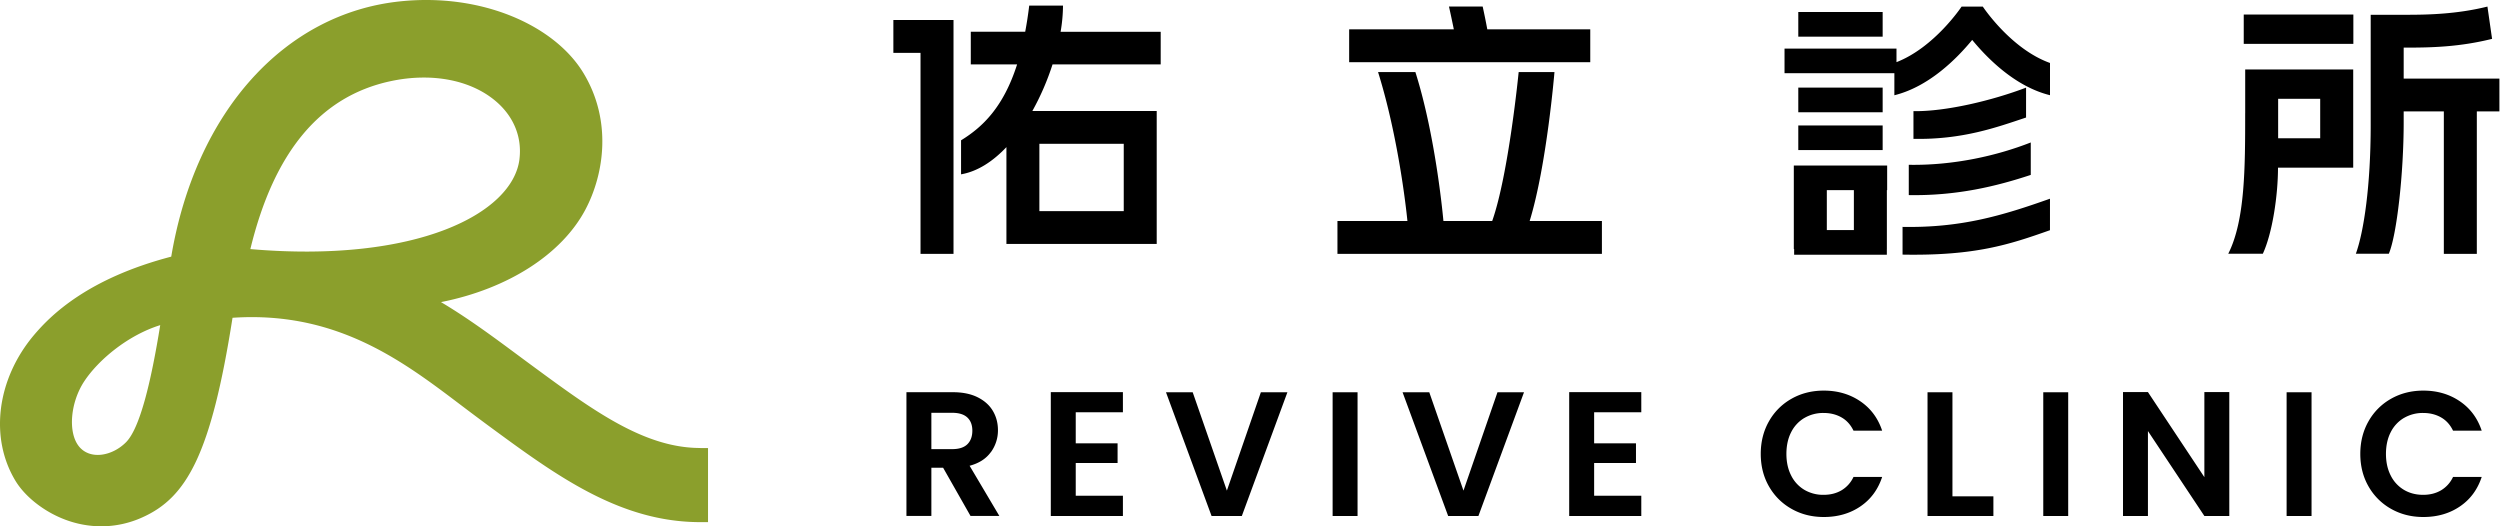 <svg xmlns="http://www.w3.org/2000/svg" width="190" height="40" fill="none" viewBox="0 0 190 40">
  <path fill="#000" d="M75.303 34.37a2.8 2.8 0 0 0 .541-1.677c0-.539-.128-1.027-.386-1.463-.257-.435-.643-.78-1.158-1.038-.514-.255-1.137-.384-1.866-.384h-3.545v9.403h1.895v-3.664h.892l2.083 3.664h2.191l-2.26-3.813c.714-.19 1.25-.533 1.61-1.032l.003.005Zm-2.935-.235h-1.584v-2.762h1.584c.514 0 .896.12 1.15.357.252.237.38.571.38 1.002 0 .431-.126.783-.38 1.032-.251.246-.636.37-1.15.37v.001Zm7.493 5.08h5.48v-1.537h-3.585v-2.492h3.18v-1.495h-3.18v-2.358h3.585V29.8h-5.48v9.416Zm13.382-1.927-2.598-7.476h-2.03l3.464 9.403h2.3l3.464-9.403h-2.017l-2.583 7.476Zm9.931-7.476h-1.895v9.403h1.895v-9.403Zm8.05 7.476-2.599-7.476h-2.03l3.465 9.403h2.299l3.465-9.403h-2.016l-2.584 7.476Zm8.035 1.927h5.479v-1.537h-3.584v-2.492h3.18v-1.495h-3.18v-2.358h3.584V29.8h-5.479v9.416Zm17.866-7.444a2.816 2.816 0 0 1 1.469-.385c.515 0 .967.113 1.36.337.394.224.696.56.913 1.01h2.177c-.316-.953-.87-1.698-1.663-2.237-.793-.539-1.718-.81-2.774-.81-.901 0-1.716.205-2.442.614a4.482 4.482 0 0 0-1.719 1.71c-.419.733-.629 1.562-.629 2.486 0 .923.21 1.75.629 2.478.42.728.992 1.295 1.719 1.704.726.41 1.539.614 2.442.614 1.065 0 1.992-.266 2.781-.803.788-.534 1.34-1.282 1.656-2.243h-2.177a2.318 2.318 0 0 1-.913 1.018c-.393.23-.845.343-1.36.343a2.8 2.8 0 0 1-1.469-.384 2.608 2.608 0 0 1-1-1.091c-.239-.47-.358-1.018-.358-1.636 0-.618.119-1.177.358-1.643a2.617 2.617 0 0 1 1-1.084v.002Zm11.261-1.959h-1.894v9.403h5.006v-1.496h-3.112v-7.907Zm8.797 0h-1.895v9.403h1.895v-9.403Zm10.349 6.452-4.289-6.465h-1.895v9.416h1.895V32.76l4.289 6.454h1.895v-9.416h-1.895v6.465Zm8.145-6.452h-1.895v9.403h1.895v-9.403Zm7.014 1.959a2.813 2.813 0 0 1 1.469-.385c.514 0 .967.113 1.36.337.393.224.696.56.912 1.01h2.178c-.316-.953-.87-1.698-1.663-2.237-.793-.539-1.718-.81-2.774-.81-.901 0-1.716.205-2.443.614a4.487 4.487 0 0 0-1.718 1.71c-.419.733-.629 1.562-.629 2.486 0 .923.21 1.75.629 2.478a4.5 4.5 0 0 0 1.718 1.704c.727.41 1.54.614 2.443.614 1.064 0 1.992-.266 2.78-.803.789-.534 1.341-1.282 1.657-2.243h-2.178a2.31 2.31 0 0 1-.912 1.018c-.393.23-.846.343-1.36.343-.55 0-1.041-.127-1.469-.384a2.608 2.608 0 0 1-1-1.091c-.239-.47-.358-1.018-.358-1.636 0-.618.119-1.177.358-1.643a2.617 2.617 0 0 1 1-1.084v.002Zm-60.943-14.973h-5.495c1.298-4.218 1.886-11.32 1.886-11.32h-2.721s-.76 7.77-2.012 11.32H109.7s-.547-6.33-2.131-11.32h-2.836c1.67 5.347 2.231 11.32 2.231 11.32h-5.318v2.496h20.099v-2.496h.003ZM120.86 2.23h-7.825a53.031 53.031 0 0 0-.351-1.731h-2.562c.13.573.25 1.152.369 1.73h-7.955v2.496h18.324V2.23Zm57.995-1.127h-8.331v2.23h8.331v-2.23Zm-8.222 7.506c0 4.099 0 8.13-1.286 10.676h2.628c.731-1.572 1.153-4.453 1.153-6.544h5.716V5.28h-8.209v3.33h-.002Zm2.506-1.098h3.196v2.998h-3.196V7.51Zm9.541-1.539V3.619h.212c1.886 0 4.031-.048 6.506-.666l-.353-2.454c-2.326.58-4.55.624-6.153.624h-2.719v8.385c0 4.618-.523 8.104-1.128 9.777h2.506c.614-1.454 1.129-6.129 1.129-9.98v-.837h3.052v10.826h2.507V8.468h1.716V5.972h-7.275Zm-39.598.688h-6.412v1.872h6.412V6.66Zm0-5.746h-6.412v1.872h6.412V.914Zm0 8.62h-6.412v1.872h6.412V9.534Zm-6.752 4.917v4.478h.025v.429h7.045v-.43h.002v-4.477h.022v-1.87h-7.094v1.87Zm2.509 0h2.056v3.035h-2.056v-3.035Zm6.584-6.005v2.107c3.723.07 6.305-.869 8.558-1.621V6.66c-2.542.97-6.118 1.832-8.558 1.786Zm-.356 6.381c3.649.064 6.67-.672 9.271-1.534v-2.466c-2.537.997-5.839 1.757-9.271 1.698v2.305-.003Zm10.731.275c-3.644 1.291-6.747 2.221-11.204 2.142v2.107c5.504.099 8.092-.754 11.204-1.856v-2.393Z"/>
  <path fill="#000" d="M149.886 3.032c1.155 1.405 3.269 3.55 5.914 4.204v-2.45C152.814 3.717 150.692.5 150.692.5h-1.61s-2.049 3.096-4.949 4.224V3.692h-8.509v1.87h8.348V7.24c2.645-.656 4.757-2.8 5.914-4.205v-.002ZM69.96 19.294h2.507V1.52h-4.571v2.496h2.064v15.277ZM80.789.428H78.22a29.44 29.44 0 0 1-.305 1.986H73.78v2.48h3.52c-1.038 3.25-2.617 4.761-4.26 5.77v2.585c1.257-.218 2.42-.983 3.448-2.068v7.36H87.91V8.434h-9.45a19.641 19.641 0 0 0 1.533-3.539h8.22V2.416h-7.608A12.05 12.05 0 0 0 80.788.43V.428Zm-1.796 10.5h6.412v5.118h-6.412v-5.117Z"/>
  <path fill="#8B9F2C" d="M53.222 34.047c-4.264 0-8.162-2.863-12.676-6.18-2.187-1.604-4.515-3.412-7.03-4.907 5.117-1.016 9.183-3.65 10.972-7.026 1.442-2.72 2.034-6.793-.153-10.393C42.15 1.939 36.625-.557 30.382.107c-8.737.924-15.504 8.352-17.368 19.398-6.327 1.656-9.136 4.424-10.44 5.97-2.82 3.35-3.38 7.798-1.397 11.07.733 1.208 2.162 2.331 3.73 2.93A7.84 7.84 0 0 0 7.701 40a7.59 7.59 0 0 0 3.131-.686c3.355-1.509 5.21-4.774 6.84-15.163 8.38-.565 13.545 3.776 18.083 7.183l.047.035c.472.354.934.7 1.387 1.033 5.095 3.743 9.907 7.28 16.031 7.28h.59v-5.63h-.59l.002-.005ZM39.48 12.094c-.506 4.13-7.83 7.926-20.453 6.837 1.8-7.409 5.316-11.596 10.612-12.752 3.218-.702 6.279-.088 8.189 1.642 1.261 1.144 1.848 2.661 1.65 4.273h.002ZM5.996 33.92c-.848-1.06-.652-3.354.424-4.966 1.075-1.612 3.297-3.477 5.757-4.244-.702 4.359-1.548 7.833-2.592 8.893-1.045 1.06-2.741 1.377-3.59.317Z"/>
</svg>
